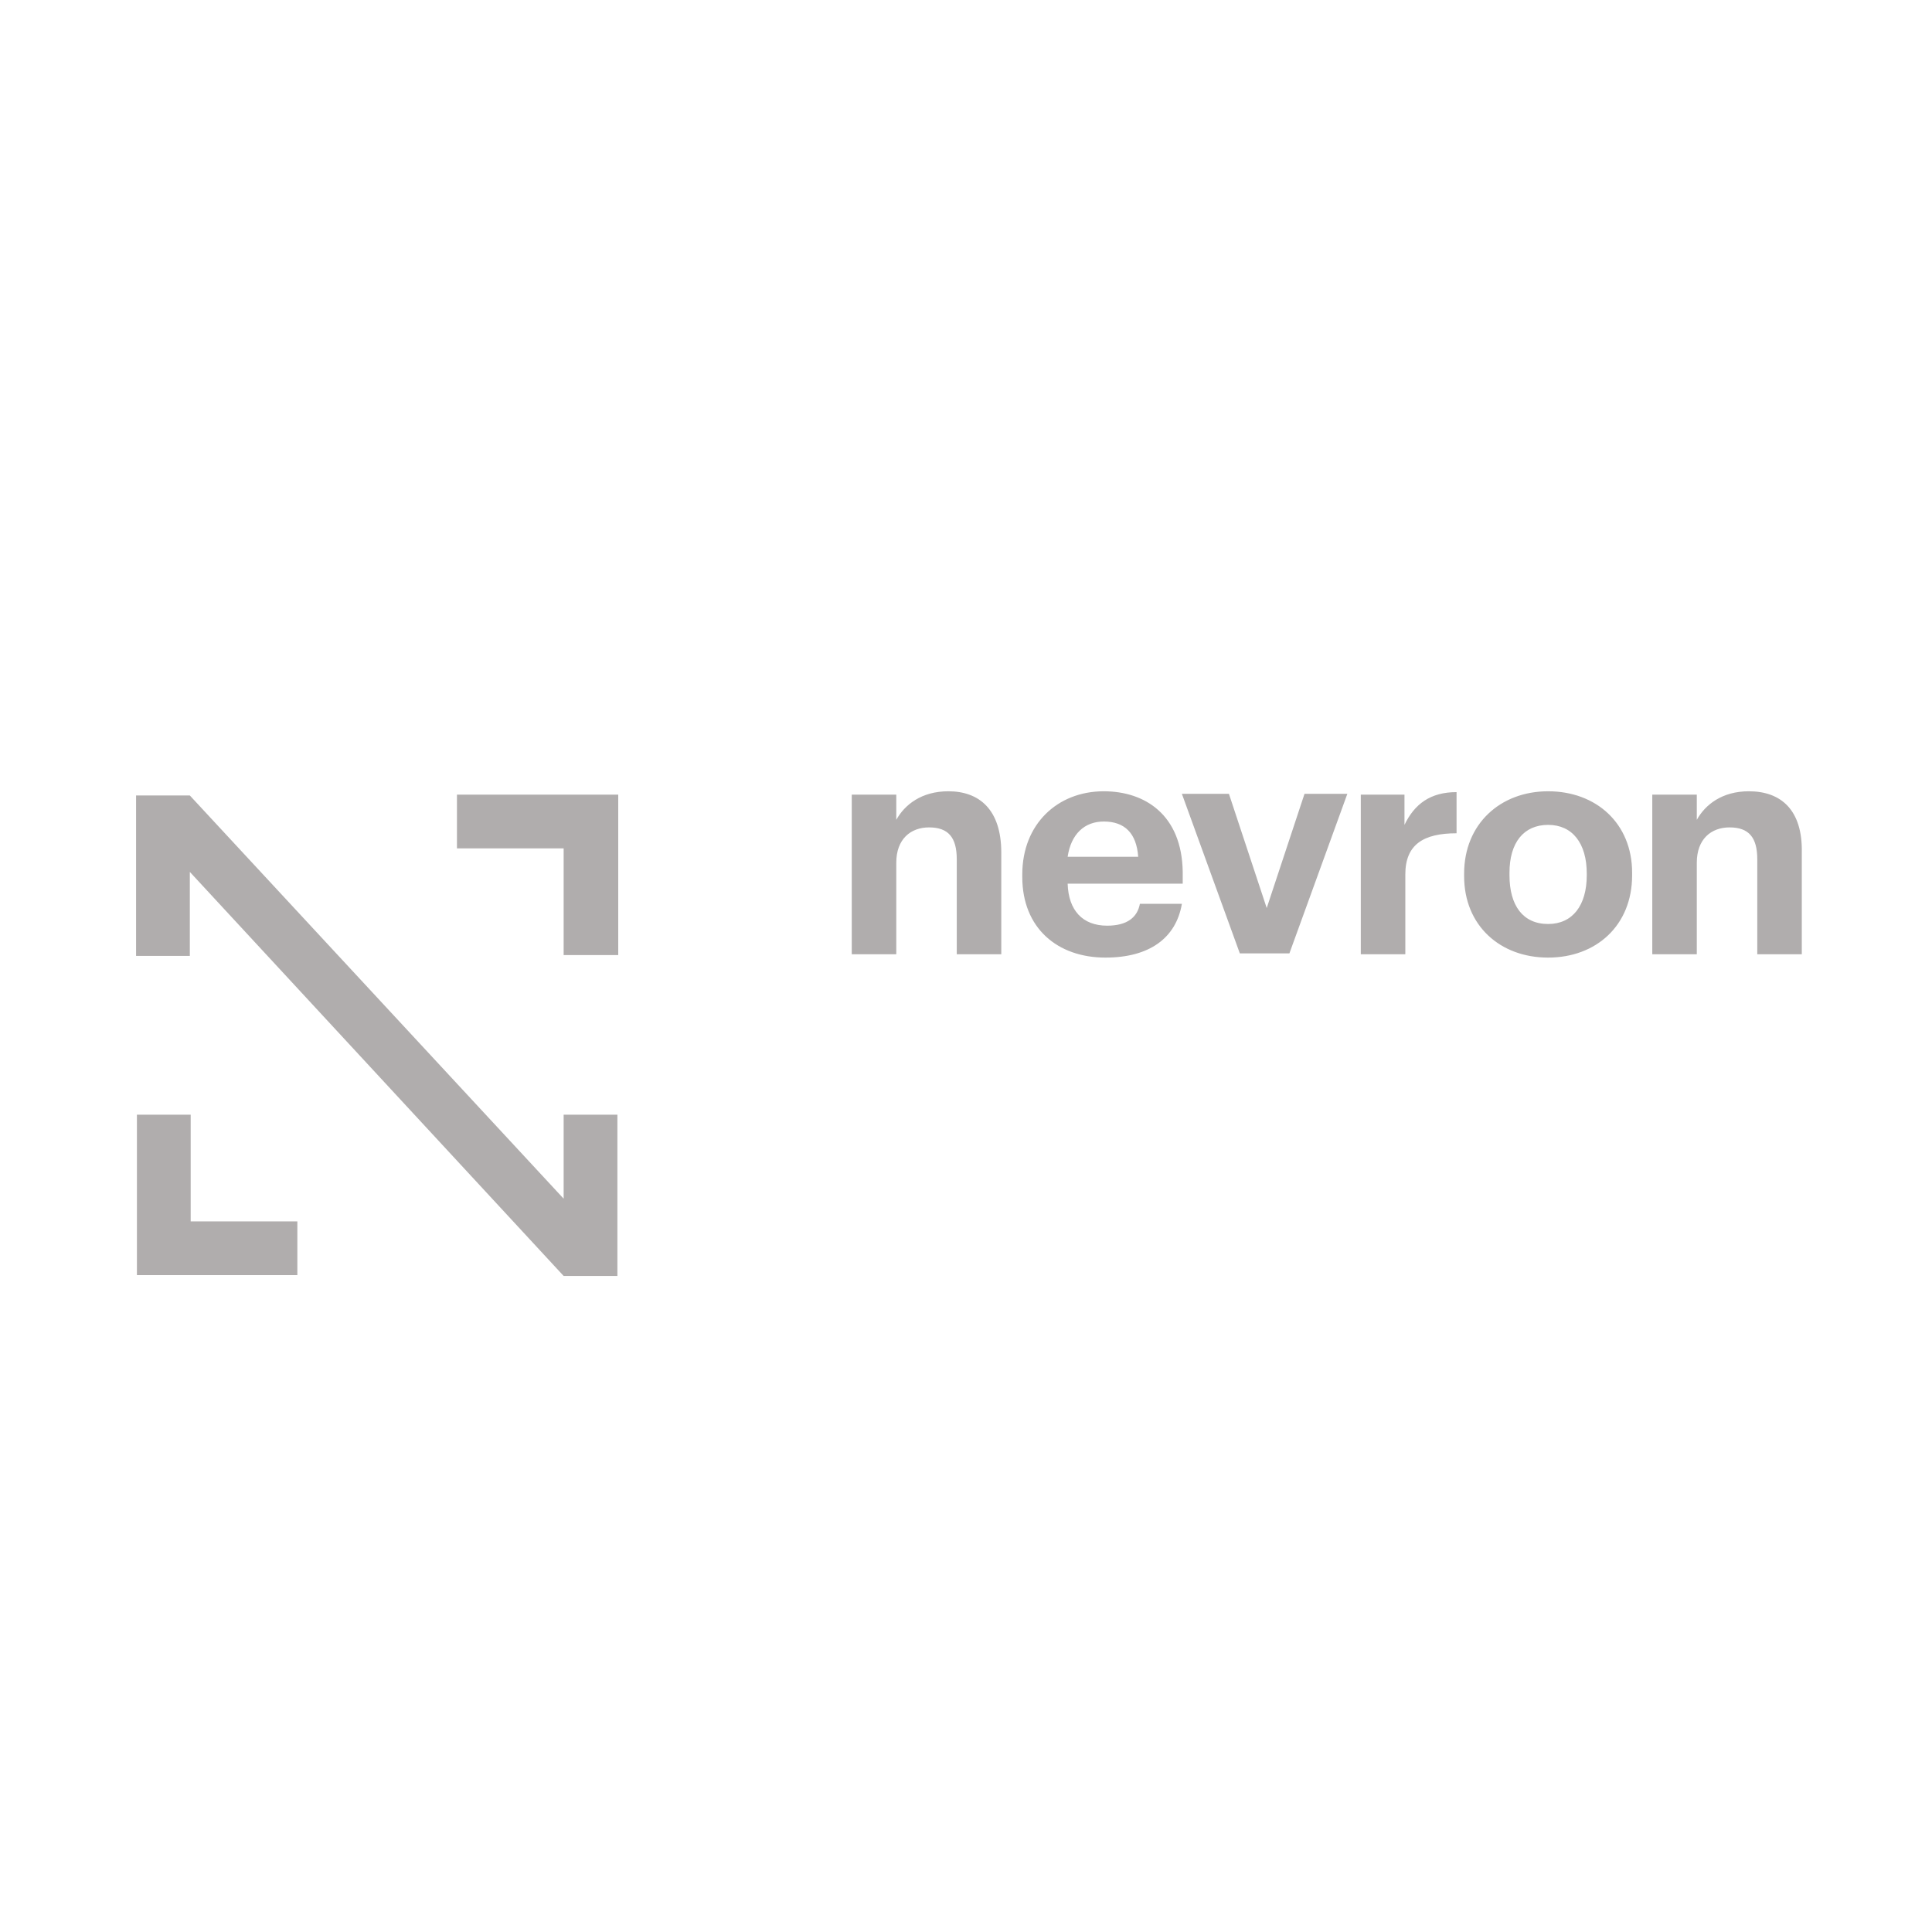 <svg xmlns="http://www.w3.org/2000/svg" viewBox="0 0 230 230" style="enable-background:new 0 0 230 230" xml:space="preserve"><path d="M73.5 132.7h-6.4v10l-44.5-48h-6.4v19.1h6.4v-10l44.5 48.1h6.4v-19.2zm-50.8 0h-6.4v19.1h19.1v-6.4H22.7v-12.7zm44.5-19h6.4V94.6H54.4v6.4h12.7v12.7zm83.6-5.6-4.5-13.6h-5.6l6.9 19h5.9l6.9-19h-5.1l-4.5 13.6zm16.4-9.9v-3.6H162v19h5.3v-9.5c0-3.6 2.2-4.9 6.1-4.9v-4.9c-3.1 0-5 1.4-6.2 3.9zm41-4c-3.2 0-5.2 1.6-6.2 3.4v-3h-5.3v19h5.3v-10.9c0-2.8 1.7-4.2 3.9-4.2 2.3 0 3.3 1.2 3.3 3.8v11.3h5.3v-12.1c.1-5.1-2.5-7.3-6.3-7.3zm-19.3 10c0 3.6-1.7 5.8-4.6 5.8-3 0-4.6-2.2-4.6-5.8v-.3c0-3.6 1.7-5.7 4.6-5.7 2.9 0 4.6 2.2 4.6 5.8v.2zm-4.6-10c-5.7 0-10 3.9-10 9.8v.3c0 5.9 4.3 9.7 10 9.7s10-3.8 10-9.8v-.3c0-5.9-4.3-9.7-10-9.7zm-57.2 7.8c.4-2.7 2-4.2 4.3-4.2 2.5 0 3.9 1.4 4.1 4.2h-8.4zm4.3-7.8c-5.5 0-9.7 3.9-9.7 9.9v.3c0 6.1 4.2 9.6 9.9 9.6 5.2 0 8.4-2.3 9.1-6.4h-5c-.3 1.6-1.5 2.6-3.9 2.6-2.9 0-4.6-1.8-4.7-5h13.7v-1.4c-.1-6.8-4.5-9.6-9.4-9.6zm-18.5 0c-3.2 0-5.2 1.6-6.2 3.4v-3h-5.3v19h5.3v-10.9c0-2.8 1.7-4.2 3.9-4.2 2.3 0 3.3 1.2 3.3 3.8v11.3h5.3v-12.1c0-5.1-2.6-7.3-6.3-7.3z" style="fill-rule:evenodd;clip-rule:evenodd;fill:#b0adad"/></svg>